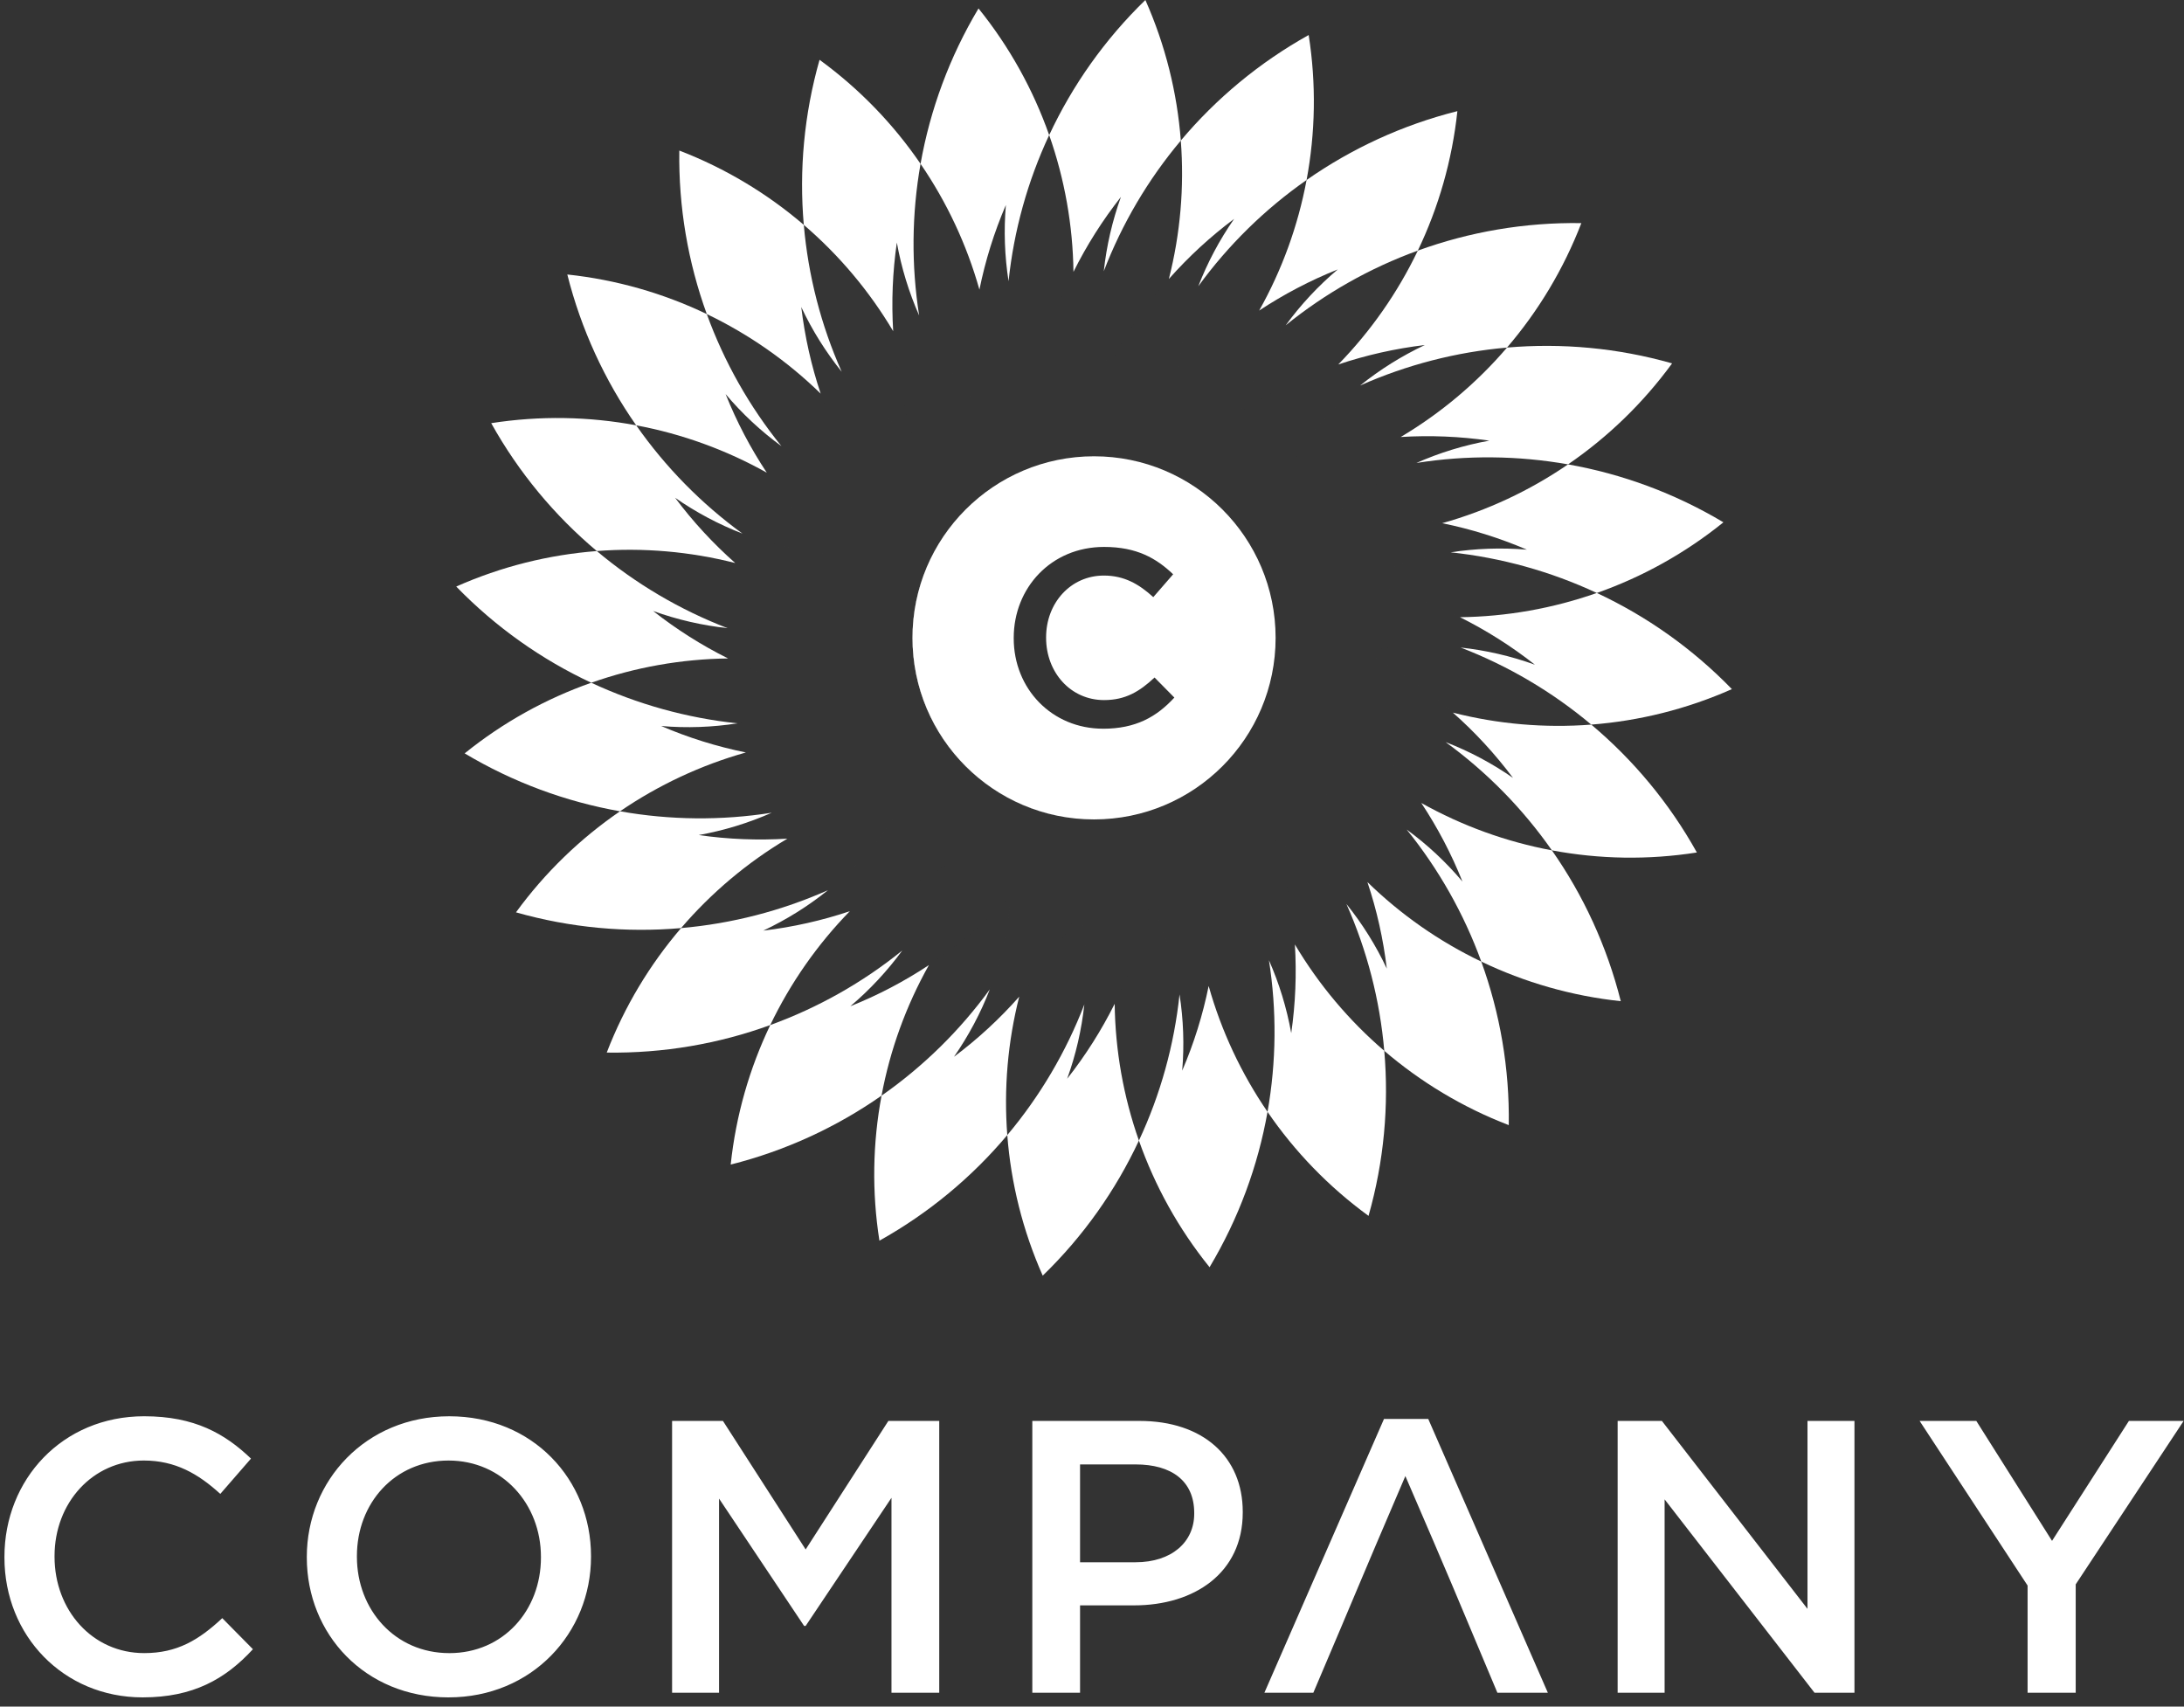 <?xml version="1.0" encoding="UTF-8"?> <svg xmlns="http://www.w3.org/2000/svg" width="183" height="143" viewBox="0 0 183 143" fill="none"><rect x="0" y="0" width="183" height="143" fill="#333333" stroke="none"/> <path fill-rule="evenodd" clip-rule="evenodd" d="M91.671 38.233C100.071 38.233 106.885 45.043 106.885 53.447C106.885 61.851 100.073 68.661 91.671 68.661C83.269 68.661 76.457 61.847 76.457 53.447C76.457 45.047 83.269 38.233 91.671 38.233ZM92.427 61.061C95.164 61.061 96.91 60.071 98.401 58.451L96.741 56.77C95.481 57.947 94.3 58.661 92.513 58.661C89.695 58.661 87.654 56.327 87.654 53.446V53.401C87.654 50.52 89.716 48.227 92.494 48.227C94.196 48.227 95.435 48.942 96.635 50.035L98.299 48.121C96.89 46.777 95.247 45.828 92.513 45.828C88.076 45.828 84.941 49.259 84.941 53.446V53.487C84.941 57.715 88.137 61.059 92.427 61.059V61.061Z" fill="white"></path> <path fill-rule="evenodd" clip-rule="evenodd" d="M70.528 31.152C69.195 29.495 68.054 27.677 67.139 25.728C67.434 28.213 67.981 30.64 68.766 32.984C69.728 35.85 71.041 38.587 72.677 41.127C70.095 40.251 67.669 38.986 65.479 37.384C63.76 36.13 62.19 34.669 60.801 33.023C61.73 35.346 62.887 37.55 64.251 39.608C65.922 42.132 67.898 44.435 70.136 46.465C67.417 46.283 64.743 45.692 62.213 44.712C60.23 43.942 58.332 42.938 56.565 41.708C58.063 43.712 59.755 45.541 61.604 47.177C63.869 49.181 66.375 50.892 69.062 52.275C66.388 52.807 63.651 52.924 60.957 52.633C58.843 52.406 56.751 51.924 54.725 51.195C56.688 52.742 58.796 54.072 61.005 55.172C63.71 56.523 66.577 57.527 69.53 58.165C67.082 59.372 64.474 60.193 61.792 60.609C59.691 60.936 57.542 61.014 55.398 60.833C57.697 61.82 60.076 62.559 62.496 63.05C65.459 63.651 68.487 63.882 71.506 63.738C69.454 65.532 67.147 67.003 64.662 68.099C62.72 68.959 60.667 69.588 58.547 69.97C61.021 70.327 63.51 70.424 65.975 70.272C68.992 70.086 71.976 69.526 74.857 68.604C73.338 70.869 71.489 72.886 69.375 74.588C67.722 75.922 65.899 77.06 63.955 77.978C66.437 77.683 68.866 77.133 71.208 76.349C74.074 75.39 76.815 74.077 79.354 72.44C78.475 75.022 77.21 77.444 75.607 79.638C74.353 81.353 72.891 82.926 71.248 84.316C73.568 83.387 75.775 82.23 77.833 80.865C80.353 79.195 82.656 77.219 84.688 74.98C84.509 77.7 83.914 80.37 82.934 82.9C82.167 84.883 81.161 86.781 79.934 88.548C81.934 87.052 83.763 85.361 85.399 83.512C87.403 81.247 89.119 78.741 90.5 76.053C91.03 78.728 91.147 81.46 90.858 84.158C90.627 86.272 90.149 88.365 89.418 90.39C90.965 88.427 92.295 86.32 93.398 84.111C94.745 81.402 95.753 78.538 96.392 75.586C97.594 78.034 98.416 80.642 98.833 83.324C99.16 85.425 99.238 87.569 99.057 89.713C100.044 87.417 100.783 85.039 101.274 82.619C101.879 79.656 102.11 76.628 101.962 73.609C103.759 75.661 105.227 77.969 106.323 80.45C107.183 82.395 107.812 84.447 108.194 86.565C108.551 84.093 108.651 81.605 108.5 79.137C108.314 76.118 107.754 73.135 106.829 70.258C109.094 71.774 111.112 73.624 112.814 75.738C114.147 77.395 115.288 79.214 116.203 81.162C115.908 78.68 115.361 76.251 114.578 73.909C113.615 71.039 112.302 68.302 110.666 65.763C113.248 66.642 115.675 67.905 117.864 69.506C119.583 70.76 121.154 72.221 122.542 73.868C121.614 71.547 120.456 69.341 119.092 67.282C117.424 64.763 115.445 62.455 113.207 60.428C115.929 60.606 118.601 61.201 121.13 62.181C123.113 62.948 125.011 63.951 126.778 65.181C125.28 63.181 123.592 61.349 121.74 59.712C119.475 57.708 116.969 55.997 114.281 54.614C116.955 54.084 119.692 53.965 122.39 54.256C124.504 54.487 126.594 54.965 128.618 55.696C126.655 54.149 124.548 52.819 122.338 51.716C119.634 50.369 116.77 49.361 113.814 48.722C116.261 47.52 118.869 46.699 121.552 46.279C123.655 45.952 125.801 45.876 127.945 46.055C125.646 45.072 123.267 44.329 120.847 43.837C117.884 43.236 114.856 43.006 111.837 43.154C113.889 41.357 116.199 39.889 118.681 38.792C120.627 37.933 122.675 37.301 124.797 36.922C122.323 36.564 119.834 36.465 117.369 36.616C114.351 36.801 111.367 37.362 108.486 38.284C110.006 36.019 111.855 34.004 113.969 32.303C115.626 30.969 117.444 29.828 119.389 28.911C116.906 29.206 114.477 29.756 112.135 30.54C109.269 31.499 106.533 32.816 103.989 34.452C104.869 31.87 106.134 29.444 107.737 27.254C108.991 25.536 110.452 23.965 112.096 22.576C109.775 23.504 107.572 24.662 105.51 26.023C102.991 27.694 100.687 29.67 98.655 31.911C98.838 29.189 99.429 26.518 100.408 23.988C101.177 22.005 102.181 20.107 103.412 18.34C101.408 19.838 99.579 21.527 97.943 23.376C95.939 25.641 94.224 28.151 92.842 30.834C92.312 28.16 92.196 25.427 92.488 22.729C92.715 20.615 93.197 18.523 93.925 16.497C92.378 18.463 91.049 20.568 89.948 22.777C88.597 25.486 87.593 28.349 86.95 31.305C85.748 28.857 84.925 26.245 84.509 23.564C84.182 21.463 84.104 19.319 84.285 17.174C83.299 19.471 82.559 21.849 82.068 24.268C81.463 27.235 81.232 30.259 81.381 33.281C79.586 31.229 78.115 28.919 77.019 26.437C76.159 24.491 75.53 22.439 75.148 20.321C74.791 22.797 74.692 25.284 74.843 27.749C75.028 30.768 75.588 33.751 76.513 36.628C74.248 35.113 72.231 33.262 70.528 31.15V31.152ZM79.771 43.929C80.599 42.894 81.558 41.972 82.624 41.186C82.631 41.182 82.635 41.175 82.641 41.172C83.7 40.392 84.862 39.746 86.107 39.258C86.113 39.255 86.12 39.255 86.128 39.252C87.337 38.778 88.627 38.455 89.968 38.306C89.974 38.302 89.981 38.302 89.989 38.302C90.543 38.24 91.103 38.209 91.674 38.209C92.447 38.209 93.204 38.268 93.945 38.378C93.952 38.378 93.959 38.382 93.966 38.382C95.3 38.582 96.576 38.955 97.768 39.478C97.775 39.481 97.781 39.485 97.789 39.489C99.009 40.022 100.147 40.713 101.175 41.534C101.181 41.538 101.185 41.545 101.192 41.547C102.224 42.375 103.148 43.334 103.935 44.4C103.939 44.404 103.942 44.411 103.948 44.418C104.725 45.473 105.371 46.638 105.86 47.879C105.864 47.885 105.866 47.892 105.87 47.9C106.344 49.113 106.668 50.402 106.816 51.742C106.816 51.749 106.82 51.756 106.82 51.764C106.882 52.317 106.913 52.878 106.913 53.449C106.913 54.218 106.854 54.978 106.744 55.72C106.741 55.727 106.741 55.733 106.741 55.741C106.538 57.071 106.167 58.347 105.644 59.543C105.64 59.549 105.637 59.556 105.633 59.564C105.097 60.784 104.407 61.922 103.588 62.95C103.581 62.953 103.577 62.96 103.575 62.963C102.747 63.997 101.788 64.919 100.722 65.706C100.718 65.713 100.711 65.716 100.705 65.719C99.646 66.499 98.484 67.146 97.243 67.633C97.237 67.637 97.23 67.64 97.222 67.64C96.009 68.114 94.72 68.437 93.38 68.588H93.359C92.805 68.65 92.245 68.681 91.674 68.681C90.9 68.681 90.144 68.625 89.402 68.513C89.395 68.513 89.389 68.513 89.381 68.509C88.047 68.309 86.772 67.935 85.579 67.412C85.573 67.408 85.566 67.408 85.558 67.405C84.338 66.869 83.201 66.179 82.173 65.356C82.166 65.352 82.162 65.35 82.155 65.343C81.124 64.518 80.199 63.559 79.412 62.494C79.408 62.487 79.406 62.481 79.402 62.477C78.621 61.418 77.975 60.257 77.488 59.012C77.484 59.005 77.481 58.998 77.477 58.99C77.003 57.777 76.68 56.491 76.531 55.151C76.531 55.144 76.527 55.137 76.527 55.129C76.469 54.576 76.435 54.013 76.435 53.444C76.435 52.671 76.493 51.912 76.603 51.173C76.607 51.166 76.607 51.156 76.607 51.149C76.809 49.819 77.18 48.544 77.704 47.348C77.708 47.341 77.71 47.334 77.714 47.326C78.251 46.106 78.941 44.971 79.763 43.944C79.767 43.937 79.77 43.93 79.774 43.926L79.771 43.929Z" fill="white" fill-opacity="0.01"></path> <path fill-rule="evenodd" clip-rule="evenodd" d="M87.911 11.318C86.573 7.519 84.59 3.929 81.991 0.707C79.554 4.787 77.935 9.204 77.134 13.728C79.341 16.949 81.008 20.509 82.067 24.27C82.558 21.85 83.297 19.471 84.284 17.175C84.101 19.32 84.181 21.466 84.508 23.565C84.954 19.327 86.103 15.185 87.911 11.318Z" fill="white"></path> <path fill-rule="evenodd" clip-rule="evenodd" d="M82.067 24.27C81.008 20.509 79.341 16.948 77.134 13.728C76.391 17.932 76.354 22.229 77.017 26.439C78.114 28.922 79.586 31.232 81.379 33.283C81.231 30.262 81.461 27.237 82.067 24.271L82.067 24.27Z" fill="white" fill-opacity="0.01"></path> <path fill-rule="evenodd" clip-rule="evenodd" d="M77.017 26.439C76.354 22.229 76.392 17.932 77.134 13.728C74.862 10.404 72.016 7.448 68.671 5.011C67.372 9.583 66.952 14.264 67.351 18.843C70.314 21.384 72.848 24.394 74.841 27.752C74.69 25.287 74.79 22.8 75.147 20.324C75.529 22.442 76.158 24.494 77.017 26.439Z" fill="white"></path> <path fill-rule="evenodd" clip-rule="evenodd" d="M74.841 27.752C72.848 24.394 70.314 21.382 67.351 18.843C67.719 23.095 68.795 27.258 70.527 31.152C72.229 33.266 74.246 35.115 76.511 36.631C75.587 33.754 75.027 30.769 74.841 27.752Z" fill="white" fill-opacity="0.01"></path> <path fill-rule="evenodd" clip-rule="evenodd" d="M70.528 31.152C68.796 27.258 67.72 23.095 67.352 18.843C64.296 16.223 60.78 14.102 56.92 12.615C56.849 17.365 57.655 22 59.223 26.316C62.743 28.004 65.971 30.256 68.766 32.984C67.981 30.64 67.436 28.213 67.139 25.728C68.053 27.677 69.195 29.495 70.528 31.152Z" fill="white"></path> <path fill-rule="evenodd" clip-rule="evenodd" d="M68.764 32.984C65.969 30.256 62.741 28.004 59.222 26.316C60.683 30.331 62.797 34.07 65.478 37.384C67.667 38.986 70.094 40.251 72.676 41.127C71.04 38.587 69.726 35.852 68.764 32.984Z" fill="white" fill-opacity="0.01"></path> <path fill-rule="evenodd" clip-rule="evenodd" d="M65.478 37.384C62.797 34.07 60.683 30.331 59.222 26.316C55.593 24.577 51.65 23.439 47.535 23C48.697 27.609 50.673 31.874 53.307 35.639C57.142 36.356 60.841 37.697 64.251 39.608C62.887 37.55 61.728 35.346 60.801 33.023C62.189 34.669 63.76 36.13 65.479 37.384H65.478Z" fill="white"></path> <path fill-rule="evenodd" clip-rule="evenodd" d="M64.251 39.608C60.842 37.697 57.142 36.356 53.307 35.639C55.754 39.138 58.769 42.204 62.213 44.713C64.743 45.693 67.417 46.284 70.136 46.467C67.899 44.435 65.922 42.133 64.251 39.609V39.608Z" fill="white" fill-opacity="0.01"></path> <path fill-rule="evenodd" clip-rule="evenodd" d="M62.213 44.712C58.769 42.203 55.754 39.137 53.307 35.637C49.35 34.898 45.247 34.819 41.159 35.458C43.472 39.611 46.49 43.22 50.007 46.173C53.899 45.873 57.817 46.214 61.605 47.177C59.756 45.541 58.064 43.712 56.566 41.708C58.333 42.938 60.23 43.942 62.214 44.712H62.213Z" fill="white"></path> <path fill-rule="evenodd" clip-rule="evenodd" d="M61.605 47.177C57.817 46.214 53.899 45.873 50.007 46.173C53.276 48.919 56.978 51.101 60.959 52.631C63.654 52.924 66.389 52.806 69.064 52.274C66.376 50.892 63.87 49.179 61.605 47.175V47.177Z" fill="white" fill-opacity="0.01"></path> <path fill-rule="evenodd" clip-rule="evenodd" d="M60.959 52.633C56.978 51.103 53.276 48.92 50.007 46.174C45.992 46.484 42.008 47.469 38.228 49.148C41.538 52.557 45.38 55.263 49.544 57.208C53.224 55.908 57.099 55.221 61.008 55.173C58.797 54.074 56.691 52.742 54.728 51.197C56.752 51.925 58.846 52.406 60.96 52.634L60.959 52.633Z" fill="white"></path> <path fill-rule="evenodd" clip-rule="evenodd" d="M61.006 55.172C57.097 55.219 53.224 55.907 49.542 57.206C53.413 59.01 57.554 60.163 61.793 60.609C64.474 60.193 67.083 59.372 69.531 58.165C66.579 57.526 63.712 56.523 61.006 55.172Z" fill="white" fill-opacity="0.01"></path> <path fill-rule="evenodd" clip-rule="evenodd" d="M61.793 60.61C57.554 60.164 53.413 59.012 49.542 57.208C45.747 58.545 42.153 60.528 38.935 63.127C43.015 65.564 47.428 67.18 51.953 67.98C55.174 65.777 58.739 64.11 62.499 63.051C60.079 62.56 57.7 61.821 55.401 60.834C57.545 61.017 59.694 60.938 61.794 60.61H61.793Z" fill="white"></path> <path fill-rule="evenodd" clip-rule="evenodd" d="M62.498 63.05C58.737 64.109 55.173 65.776 51.952 67.979C56.156 68.725 60.455 68.763 64.663 68.099C67.148 67.003 69.456 65.531 71.507 63.738C68.49 63.882 65.461 63.651 62.498 63.05Z" fill="white" fill-opacity="0.01"></path> <path fill-rule="evenodd" clip-rule="evenodd" d="M64.663 68.101C60.457 68.764 56.156 68.726 51.952 67.98C48.631 70.256 45.672 73.102 43.235 76.447C47.806 77.746 52.492 78.166 57.067 77.766C59.608 74.803 62.618 72.269 65.976 70.273C63.511 70.424 61.022 70.329 58.548 69.971C60.669 69.59 62.72 68.96 64.663 68.101Z" fill="white"></path> <path fill-rule="evenodd" clip-rule="evenodd" d="M65.977 70.273C62.62 72.27 59.608 74.803 57.068 77.766C61.324 77.395 65.486 76.318 69.377 74.59C71.491 72.888 73.341 70.87 74.86 68.605C71.979 69.526 68.996 70.086 65.977 70.273Z" fill="white" fill-opacity="0.01"></path> <path fill-rule="evenodd" clip-rule="evenodd" d="M69.376 74.59C65.485 76.318 61.323 77.395 57.067 77.766C54.448 80.822 52.326 84.338 50.839 88.198C55.593 88.267 60.223 87.463 64.54 85.892C66.228 82.373 68.479 79.147 71.209 76.35C68.869 77.134 66.438 77.684 63.956 77.979C65.902 77.061 67.723 75.924 69.376 74.59Z" fill="white"></path> <path fill-rule="evenodd" clip-rule="evenodd" d="M71.208 76.35C68.478 79.147 66.228 82.373 64.539 85.892C68.554 84.435 72.297 82.321 75.607 79.64C77.208 77.447 78.473 75.024 79.354 72.443C76.814 74.078 74.074 75.392 71.208 76.351V76.35Z" fill="white" fill-opacity="0.01"></path> <path fill-rule="evenodd" clip-rule="evenodd" d="M75.608 79.639C72.298 82.32 68.555 84.434 64.54 85.891C62.801 89.52 61.663 93.467 61.226 97.581C65.832 96.42 70.098 94.439 73.865 91.806C74.58 87.97 75.923 84.272 77.835 80.865C75.776 82.23 73.568 83.389 71.249 84.316C72.891 82.928 74.353 81.353 75.608 79.638V79.639Z" fill="white"></path> <path fill-rule="evenodd" clip-rule="evenodd" d="M77.836 80.867C75.925 84.273 74.58 87.972 73.866 91.808C77.366 89.36 80.432 86.349 82.937 82.901C83.917 80.371 84.512 77.701 84.691 74.982C82.659 77.219 80.357 79.197 77.836 80.867Z" fill="white" fill-opacity="0.01"></path> <path fill-rule="evenodd" clip-rule="evenodd" d="M82.937 82.901C80.431 86.349 77.365 89.36 73.866 91.808C73.123 95.768 73.045 99.871 73.688 103.959C77.836 101.642 81.445 98.628 84.402 95.111C84.103 91.219 84.44 87.302 85.402 83.513C83.766 85.362 81.937 87.054 79.937 88.549C81.163 86.782 82.171 84.885 82.937 82.901Z" fill="white"></path> <path fill-rule="evenodd" clip-rule="evenodd" d="M85.402 83.513C84.439 87.302 84.103 91.219 84.402 95.111C87.148 91.842 89.331 88.137 90.86 84.16C91.149 81.462 91.033 78.729 90.503 76.055C89.121 78.742 87.406 81.248 85.402 83.513Z" fill="white" fill-opacity="0.01"></path> <path fill-rule="evenodd" clip-rule="evenodd" d="M90.86 84.16C89.331 88.137 87.148 91.842 84.402 95.111C84.708 99.126 85.695 103.11 87.371 106.89C90.785 103.58 93.487 99.734 95.431 95.571C94.136 91.89 93.449 88.019 93.4 84.111C92.296 86.321 90.966 88.427 89.419 90.39C90.152 88.365 90.629 86.272 90.859 84.158L90.86 84.16Z" fill="white"></path> <path fill-rule="evenodd" clip-rule="evenodd" d="M93.4 84.111C93.447 88.019 94.135 91.89 95.431 95.571C97.24 91.703 98.388 87.561 98.834 83.324C98.418 80.643 97.597 78.034 96.393 75.586C95.753 78.538 94.747 81.402 93.4 84.111Z" fill="white" fill-opacity="0.01"></path> <path fill-rule="evenodd" clip-rule="evenodd" d="M98.834 83.324C98.388 87.562 97.24 91.704 95.431 95.571C96.769 99.37 98.752 102.964 101.351 106.182C103.788 102.102 105.407 97.689 106.208 93.164C104.001 89.943 102.334 86.378 101.275 82.618C100.784 85.038 100.045 87.417 99.058 89.712C99.241 87.568 99.161 85.422 98.834 83.323L98.834 83.324Z" fill="white"></path> <path fill-rule="evenodd" clip-rule="evenodd" d="M101.275 82.619C102.334 86.38 104.001 89.944 106.208 93.165C106.95 88.959 106.988 84.662 106.325 80.451C105.228 77.969 103.76 75.663 101.963 73.611C102.111 76.628 101.881 79.657 101.275 82.621V82.619Z" fill="white" fill-opacity="0.01"></path> <path fill-rule="evenodd" clip-rule="evenodd" d="M106.325 80.451C106.988 84.662 106.95 88.959 106.208 93.165C108.48 96.486 111.33 99.445 114.671 101.88C115.97 97.308 116.389 92.626 115.99 88.051C113.027 85.508 110.497 82.5 108.5 79.138C108.651 81.606 108.551 84.095 108.194 86.566C107.812 84.448 107.183 82.397 106.323 80.451H106.325Z" fill="white"></path> <path fill-rule="evenodd" clip-rule="evenodd" d="M108.501 79.137C110.498 82.499 113.028 85.507 115.991 88.05C115.623 83.794 114.547 79.632 112.815 75.737C111.113 73.623 109.096 71.774 106.831 70.257C107.755 73.134 108.315 76.118 108.501 79.136V79.137Z" fill="white" fill-opacity="0.01"></path> <path fill-rule="evenodd" clip-rule="evenodd" d="M112.814 75.738C114.546 79.632 115.622 83.795 115.99 88.051C119.046 90.67 122.562 92.792 126.422 94.277C126.494 89.527 125.687 84.892 124.119 80.575C120.599 78.891 117.371 76.636 114.577 73.91C115.361 76.251 115.906 78.681 116.202 81.163C115.288 79.215 114.146 77.396 112.812 75.739L112.814 75.738Z" fill="white"></path> <path fill-rule="evenodd" clip-rule="evenodd" d="M114.578 73.909C117.373 76.635 120.601 78.889 124.12 80.574C122.663 76.563 120.545 72.819 117.864 69.506C115.675 67.905 113.248 66.642 110.666 65.763C112.302 68.303 113.616 71.04 114.578 73.909Z" fill="white" fill-opacity="0.01"></path> <path fill-rule="evenodd" clip-rule="evenodd" d="M117.864 69.506C120.545 72.82 122.663 76.563 124.12 80.574C127.749 82.313 131.692 83.455 135.807 83.891C134.645 79.281 132.669 75.015 130.035 71.252C126.2 70.534 122.501 69.194 119.091 67.282C120.455 69.341 121.614 71.547 122.541 73.868C121.153 72.221 119.582 70.76 117.863 69.506H117.864Z" fill="white"></path> <path fill-rule="evenodd" clip-rule="evenodd" d="M119.091 67.282C122.5 69.194 126.2 70.534 130.035 71.252C127.588 67.752 124.577 64.686 121.129 62.181C118.599 61.201 115.929 60.606 113.206 60.428C115.443 62.455 117.423 64.761 119.091 67.282Z" fill="white" fill-opacity="0.01"></path> <path fill-rule="evenodd" clip-rule="evenodd" d="M121.129 62.181C124.577 64.687 127.588 67.754 130.035 71.252C133.992 71.995 138.095 72.073 142.183 71.431C139.87 67.278 136.856 63.673 133.335 60.716C129.443 61.016 125.525 60.678 121.737 59.712C123.59 61.348 125.278 63.18 126.776 65.181C125.009 63.951 123.112 62.947 121.128 62.181H121.129Z" fill="white"></path> <path fill-rule="evenodd" clip-rule="evenodd" d="M121.737 59.712C125.525 60.678 129.443 61.016 133.335 60.716C130.066 57.971 126.364 55.788 122.387 54.258C119.689 53.965 116.953 54.086 114.279 54.615C116.966 55.997 119.472 57.71 121.737 59.714V59.712Z" fill="white" fill-opacity="0.01"></path> <path fill-rule="evenodd" clip-rule="evenodd" d="M122.387 54.258C126.365 55.788 130.066 57.971 133.335 60.716C137.35 60.406 141.334 59.421 145.118 57.743C141.808 54.333 137.962 51.627 133.799 49.685C130.118 50.981 126.243 51.668 122.335 51.717C124.545 52.821 126.651 54.151 128.614 55.698C126.589 54.965 124.5 54.488 122.386 54.258H122.387Z" fill="white"></path> <path fill-rule="evenodd" clip-rule="evenodd" d="M122.336 51.717C126.245 51.67 130.118 50.982 133.8 49.685C129.93 47.877 125.788 46.729 121.549 46.279C118.868 46.699 116.259 47.52 113.811 48.722C116.767 49.362 119.63 50.369 122.336 51.716V51.717Z" fill="white" fill-opacity="0.01"></path> <path fill-rule="evenodd" clip-rule="evenodd" d="M121.549 46.28C125.788 46.73 129.93 47.879 133.8 49.687C137.599 48.35 141.19 46.366 144.407 43.765C140.327 41.328 135.914 39.712 131.389 38.911C128.168 41.118 124.607 42.782 120.843 43.84C123.263 44.332 125.642 45.075 127.941 46.057C125.797 45.879 123.651 45.954 121.548 46.281L121.549 46.28Z" fill="white"></path> <path fill-rule="evenodd" clip-rule="evenodd" d="M120.844 43.839C124.609 42.781 128.169 41.117 131.39 38.91C127.186 38.167 122.887 38.126 118.679 38.794C116.197 39.89 113.886 41.358 111.835 43.155C114.852 43.007 117.881 43.237 120.844 43.839Z" fill="white" fill-opacity="0.01"></path> <path fill-rule="evenodd" clip-rule="evenodd" d="M118.679 38.794C122.886 38.127 127.186 38.168 131.39 38.91C134.711 36.635 137.67 33.788 140.107 30.448C135.536 29.148 130.85 28.728 126.275 29.124C123.735 32.091 120.724 34.621 117.366 36.617C119.831 36.466 122.32 36.566 124.794 36.923C122.674 37.301 120.625 37.934 118.679 38.794Z" fill="white"></path> <path fill-rule="evenodd" clip-rule="evenodd" d="M117.365 36.617C120.723 34.62 123.735 32.09 126.274 29.124C122.018 29.495 117.859 30.571 113.965 32.303C111.851 34.005 110.002 36.019 108.482 38.284C111.363 37.363 114.346 36.803 117.365 36.616V36.617Z" fill="white" fill-opacity="0.01"></path> <path fill-rule="evenodd" clip-rule="evenodd" d="M113.966 32.303C117.86 30.571 122.019 29.495 126.275 29.124C128.894 26.069 131.016 22.552 132.503 18.695C127.749 18.622 123.119 19.43 118.802 20.998C117.114 24.517 114.863 27.743 112.134 30.54C114.475 29.756 116.905 29.206 119.387 28.911C117.442 29.829 115.623 30.969 113.967 32.303H113.966Z" fill="white"></path> <path fill-rule="evenodd" clip-rule="evenodd" d="M112.134 30.54C114.864 27.743 117.114 24.517 118.802 20.998C114.787 22.455 111.047 24.573 107.734 27.254C106.133 29.444 104.868 31.87 103.987 34.452C106.53 32.816 109.266 31.499 112.133 30.54H112.134Z" fill="white" fill-opacity="0.01"></path> <path fill-rule="evenodd" clip-rule="evenodd" d="M107.734 27.254C111.048 24.573 114.787 22.455 118.802 20.998C120.541 17.369 121.679 13.422 122.116 9.312C117.51 10.471 113.244 12.45 109.48 15.083C108.762 18.919 107.421 22.617 105.506 26.023C107.568 24.662 109.772 23.504 112.092 22.576C110.449 23.964 108.988 25.535 107.733 27.254H107.734Z" fill="white"></path> <path fill-rule="evenodd" clip-rule="evenodd" d="M105.506 26.023C107.42 22.617 108.762 18.919 109.48 15.083C105.98 17.53 102.911 20.541 100.405 23.989C99.425 26.519 98.834 29.189 98.653 31.913C100.685 29.671 102.987 27.695 105.507 26.025L105.506 26.023Z" fill="white" fill-opacity="0.01"></path> <path fill-rule="evenodd" clip-rule="evenodd" d="M100.405 23.989C102.911 20.541 105.98 17.53 109.48 15.083C110.219 11.126 110.298 7.023 109.655 2.935C105.506 5.248 101.897 8.263 98.94 11.779C99.242 15.674 98.902 19.593 97.94 23.377C99.576 21.528 101.405 19.84 103.409 18.341C102.179 20.108 101.175 22.005 100.405 23.989Z" fill="white"></path> <path fill-rule="evenodd" clip-rule="evenodd" d="M97.94 23.377C98.903 19.593 99.243 15.674 98.94 11.779C96.194 15.048 94.011 18.753 92.484 22.731C92.192 25.429 92.309 28.161 92.838 30.836C94.219 28.151 95.935 25.642 97.939 23.377H97.94Z" fill="white" fill-opacity="0.01"></path> <path fill-rule="evenodd" clip-rule="evenodd" d="M92.486 22.731C94.011 18.753 96.194 15.048 98.942 11.779C98.636 7.769 97.649 3.78 95.972 0C92.562 3.31 89.856 7.157 87.912 11.32C89.207 15.001 89.895 18.875 89.947 22.78C91.046 20.569 92.377 18.466 93.924 16.5C93.196 18.524 92.715 20.618 92.487 22.732L92.486 22.731Z" fill="white"></path> <path fill-rule="evenodd" clip-rule="evenodd" d="M89.945 22.778C89.894 18.874 89.206 14.999 87.911 11.318C86.103 15.185 84.954 19.328 84.508 23.565C84.924 26.246 85.745 28.858 86.949 31.306C87.591 28.349 88.595 25.487 89.947 22.778H89.945Z" fill="white" fill-opacity="0.01"></path> <path fill-rule="evenodd" clip-rule="evenodd" d="M79.493 44.351C77.592 46.888 76.468 50.04 76.468 53.454C76.468 61.852 83.273 68.661 91.671 68.661H91.682C83.284 68.654 76.478 61.845 76.478 53.447C76.478 50.038 77.599 46.889 79.493 44.351Z" fill="white"></path> <path d="M11.953 142.227C16.185 142.227 18.883 140.697 21.193 138.191L18.624 135.588C16.672 137.409 14.851 138.517 12.084 138.517C7.725 138.517 4.57 134.905 4.57 130.446V130.381C4.57 125.927 7.756 122.38 12.052 122.38C14.685 122.38 16.607 123.487 18.459 125.177L21.03 122.218C18.851 120.135 16.31 118.671 12.082 118.671C5.219 118.671 0.372 123.974 0.372 130.448V130.512C0.372 137.053 5.315 142.227 11.953 142.227ZM37.581 142.227C44.577 142.227 49.522 136.827 49.522 130.448V130.383C49.522 123.976 44.641 118.672 37.646 118.672C30.651 118.672 25.708 124.072 25.708 130.449V130.514C25.708 136.925 30.585 142.228 37.58 142.228L37.581 142.227ZM37.646 138.518C33.091 138.518 29.906 134.874 29.906 130.448V130.383C29.906 125.959 33.061 122.381 37.581 122.381C42.102 122.381 45.326 126.025 45.326 130.449V130.514C45.326 134.94 42.171 138.519 37.648 138.519L37.646 138.518ZM56.315 141.835H60.25V125.569L67.376 136.238H67.507L74.698 125.504V141.835H78.7V119.063H74.437L67.507 129.832L60.577 119.063H56.315V141.835ZM86.497 141.835H90.499V134.517H95.022C100.065 134.517 104.131 131.814 104.131 126.737V126.673C104.131 122.087 100.814 119.062 95.477 119.062H86.499V141.833L86.497 141.835ZM90.499 130.904V122.707H95.153C98.147 122.707 100.065 124.071 100.065 126.773V126.838C100.065 129.213 98.177 130.904 95.153 130.904H90.499ZM105.946 141.835H110.047C114.13 132.248 113.422 133.791 117.757 123.682C121.73 132.879 121.793 133.09 125.467 141.835H129.695L119.675 118.897H115.966L105.946 141.835ZM135.544 141.835H139.48V125.634L152.039 141.835H155.387V119.063H151.452V134.809L139.253 119.063H135.544V141.835ZM169.894 141.835H173.926V132.756L182.97 119.062H178.384L171.943 129.112L165.597 119.062H160.847L169.894 132.856V141.835Z" fill="white"></path> </svg> 